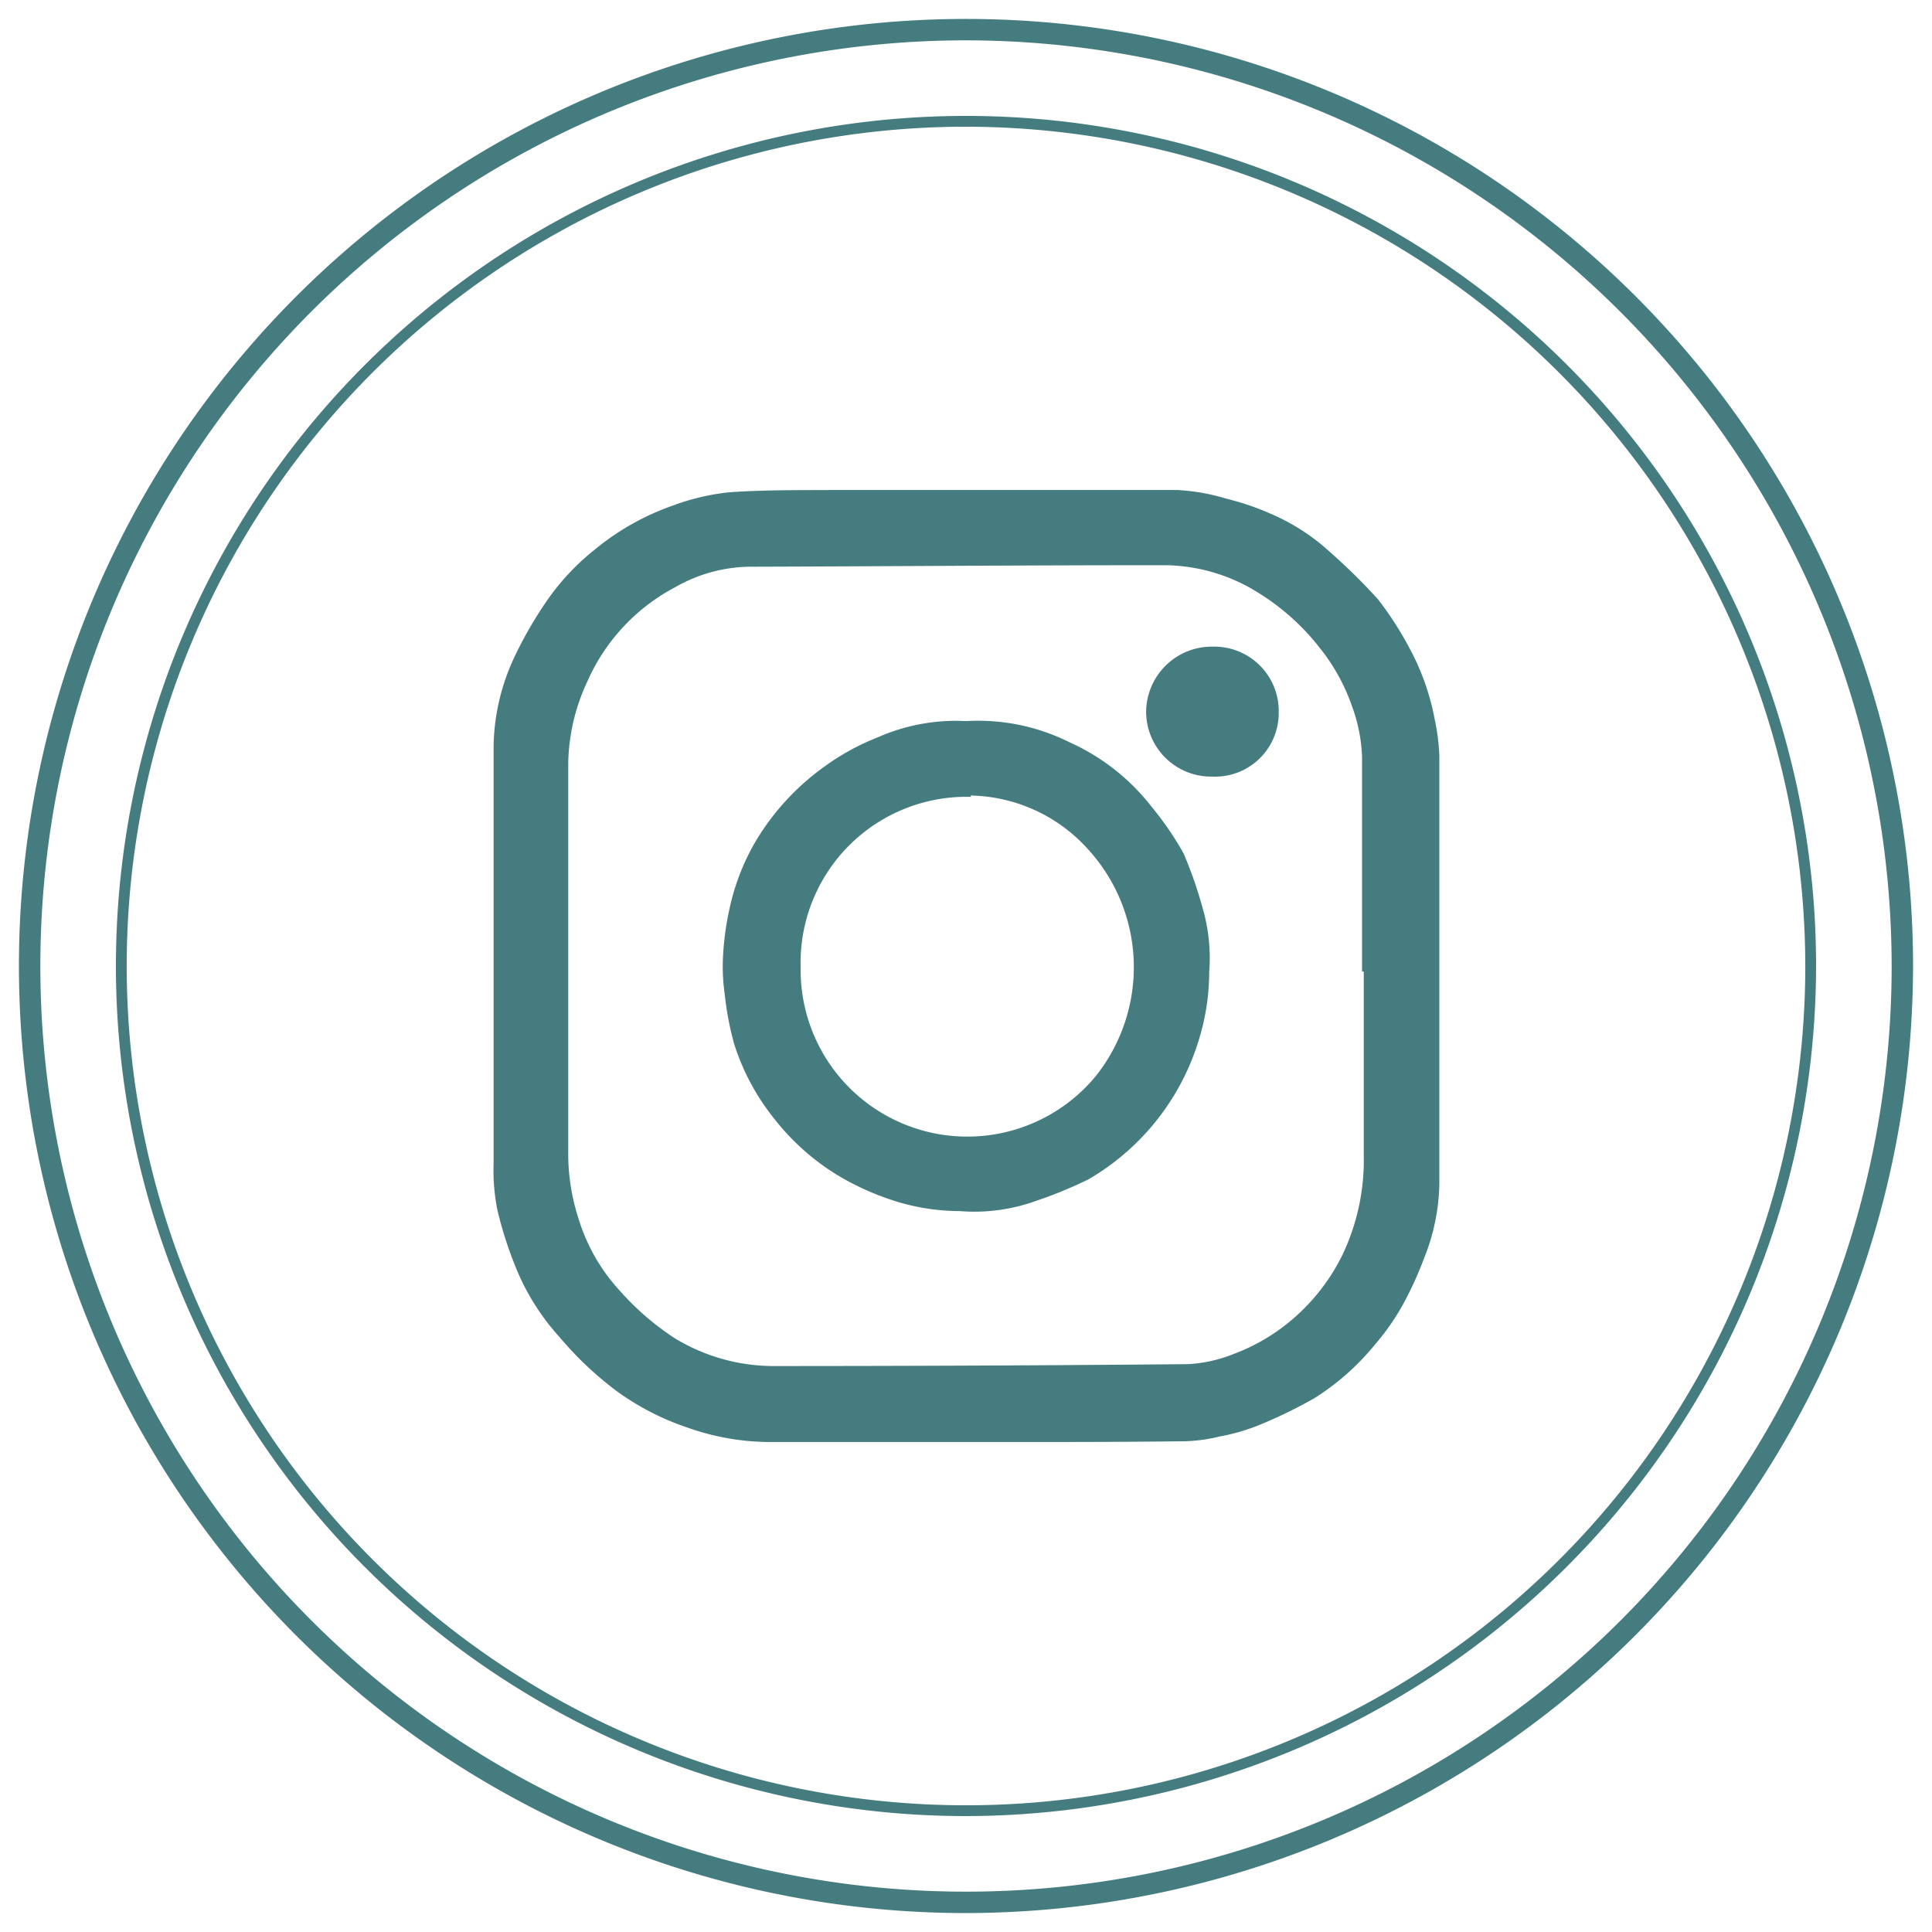 <svg id="Calque_1" data-name="Calque 1" xmlns="http://www.w3.org/2000/svg" viewBox="0 0 102 102"><defs><style>.cls-1,.cls-2{fill:#457c7f;}.cls-2{fill-rule:evenodd;}</style></defs><path class="cls-1" d="M51,101a50,50,0,1,1,50-50A50.06,50.06,0,0,1,51,101ZM51,2.13A48.87,48.87,0,1,0,99.87,51,48.92,48.92,0,0,0,51,2.13Z"/><path class="cls-1" d="M51,95.88A44.88,44.88,0,1,1,95.88,51,44.94,44.94,0,0,1,51,95.88ZM51,6.69A44.31,44.31,0,1,0,95.31,51,44.36,44.36,0,0,0,51,6.69Z"/><path class="cls-2" d="M51.23,76.13H40.46a13.1,13.1,0,0,1-4.19-.77,13.77,13.77,0,0,1-3.73-1.93,18.16,18.16,0,0,1-3-2.84,12.34,12.34,0,0,1-2.15-3.3,20.34,20.34,0,0,1-1.13-3.41,10.62,10.62,0,0,1-.2-2.46q0-11,0-22.08a11.47,11.47,0,0,1,1.14-4.74,21.31,21.31,0,0,1,1.65-2.85A12.6,12.6,0,0,1,31.42,29,13.44,13.44,0,0,1,35.5,26.7a12.1,12.1,0,0,1,3-.71c1.85-.13,3.71-.11,5.57-.12,6,0,12.05,0,18.08,0a10.83,10.83,0,0,1,2.57.45,14.2,14.2,0,0,1,2.38.81,11,11,0,0,1,3.1,2,32.06,32.06,0,0,1,2.56,2.52,18,18,0,0,1,1.67,2.6A12.85,12.85,0,0,1,75.75,38a11.1,11.1,0,0,1,.24,1.9q0,11.31,0,22.63a11,11,0,0,1-.81,3.91,19.06,19.06,0,0,1-1.11,2.43A12.53,12.53,0,0,1,72.58,71a13.2,13.2,0,0,1-3.19,2.82,25.12,25.12,0,0,1-3,1.45,10.53,10.53,0,0,1-2,.57,8.67,8.67,0,0,1-1.81.25C58.8,76.14,55,76.13,51.23,76.13ZM72,51.29h-.09c0-3.78,0-7.56,0-11.34a8.64,8.64,0,0,0-.54-2.69,10.28,10.28,0,0,0-1.65-3,12.38,12.38,0,0,0-3.46-3.07,9.39,9.39,0,0,0-4.83-1.35c-7.3,0-14.59.06-21.89.08A8.1,8.1,0,0,0,35.65,31,10.32,10.32,0,0,0,31,36a10.55,10.55,0,0,0-1,4.29c0,6.84,0,13.67,0,20.5a11.06,11.06,0,0,0,.56,3.6,9.81,9.81,0,0,0,2.15,3.74,14.34,14.34,0,0,0,2.91,2.52,10.05,10.05,0,0,0,5.11,1.47q11,0,22-.1a7.52,7.52,0,0,0,2.41-.54,10.3,10.3,0,0,0,3.19-1.91,10.62,10.62,0,0,0,2.54-3.31A11.64,11.64,0,0,0,72,61C72,57.74,72,54.52,72,51.29Z"/><path class="cls-2" d="M51,38.07a10.82,10.82,0,0,1,5.47,1.12,11.38,11.38,0,0,1,4.31,3.38,16.67,16.67,0,0,1,1.71,2.49,22.61,22.61,0,0,1,1,2.87,9.48,9.48,0,0,1,.35,3.39,12.1,12.1,0,0,1-.5,3.42,12.83,12.83,0,0,1-5.87,7.52,22.85,22.85,0,0,1-2.8,1.15,9.58,9.58,0,0,1-4,.53,11.6,11.6,0,0,1-3.29-.49,14.34,14.34,0,0,1-3-1.31,12.48,12.48,0,0,1-3.49-3.06,12.14,12.14,0,0,1-2.14-4,16.24,16.24,0,0,1-.49-2.61,10.21,10.21,0,0,1-.1-1.66A15,15,0,0,1,38.51,48a12,12,0,0,1,1.43-3.66,13.11,13.11,0,0,1,3.63-3.9,12.6,12.6,0,0,1,2.79-1.52A10.2,10.2,0,0,1,51,38.07Zm.27,4a8.76,8.76,0,0,0-9,9,8.8,8.8,0,0,0,15.56,5.77,9.23,9.23,0,0,0-.43-12.05A8.53,8.53,0,0,0,51.24,42Z"/><path class="cls-2" d="M64.05,34.14a3.4,3.4,0,0,1,3.46,3.46A3.36,3.36,0,0,1,64,41a3.43,3.43,0,0,1-3.49-3.42A3.47,3.47,0,0,1,64.05,34.14Z"/></svg>